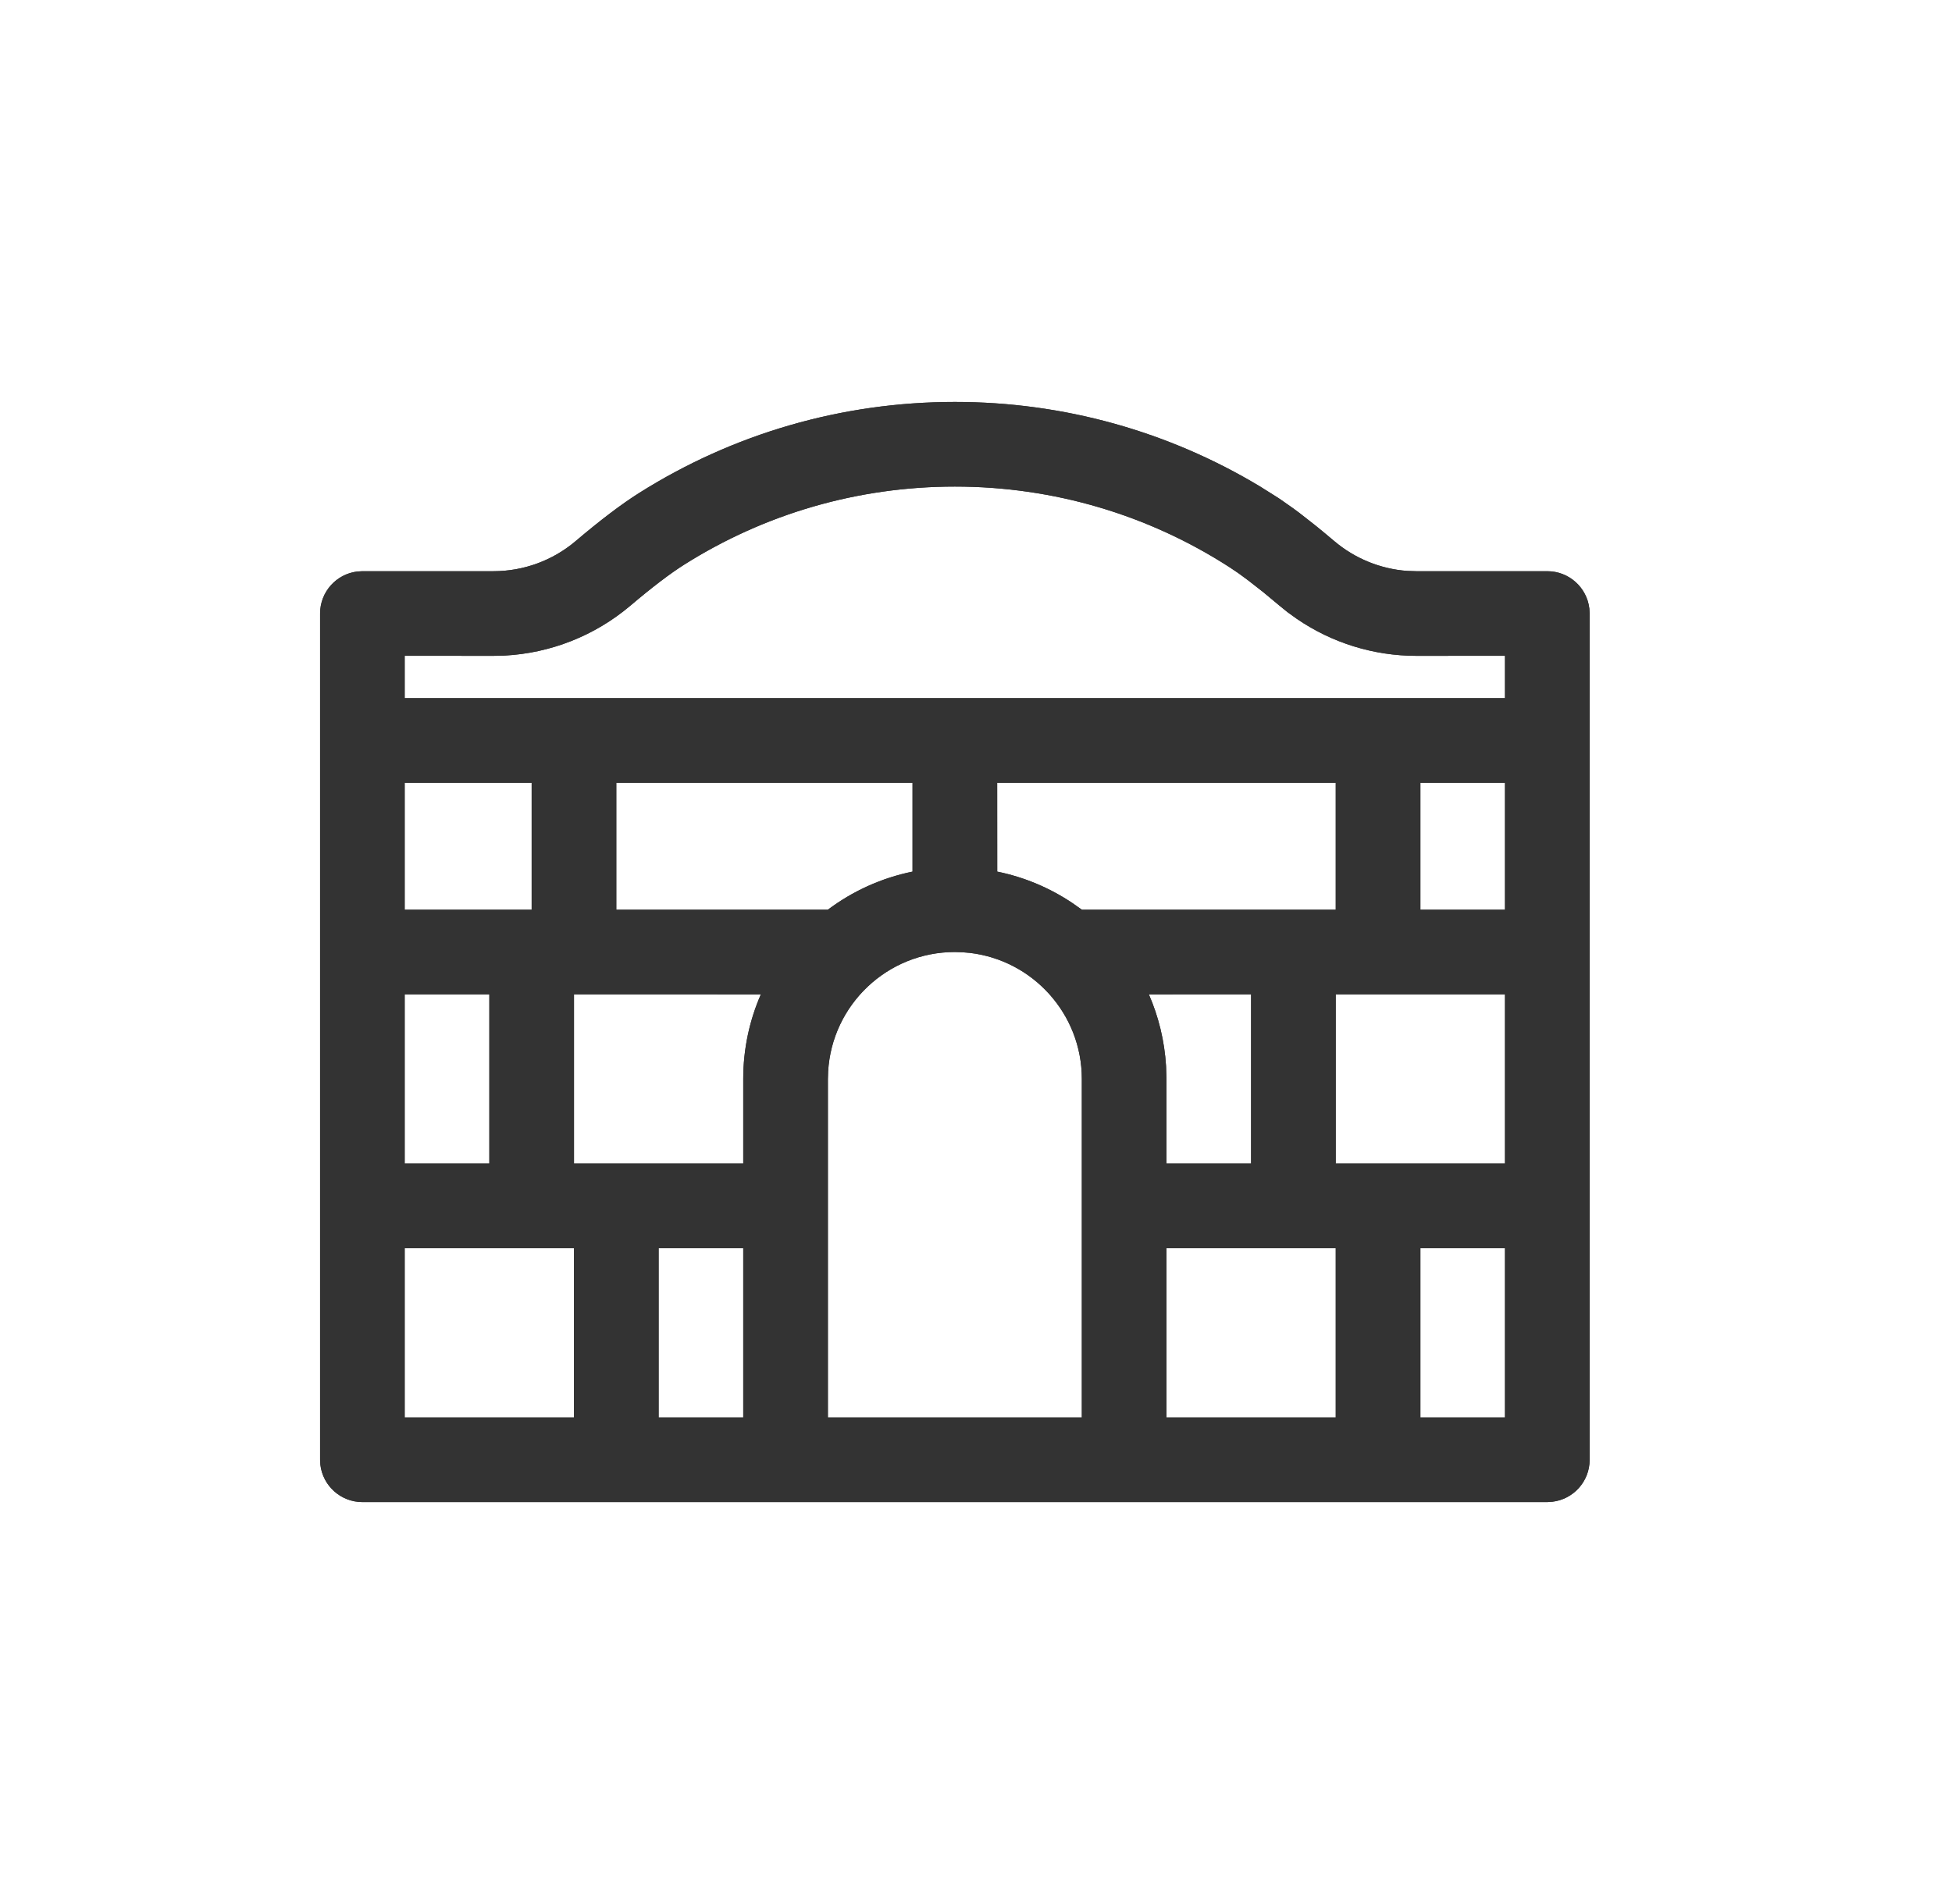 <svg width="41" height="40" viewBox="0 0 41 40" fill="none" xmlns="http://www.w3.org/2000/svg">
<path d="M20.056 8.444C22.348 8.444 24.549 9.066 26.468 10.221L26.843 10.457L26.901 10.496L27.152 10.672L27.289 10.773L27.635 11.044C27.758 11.143 27.887 11.251 28.022 11.365C28.455 11.733 28.994 11.953 29.557 11.994L29.746 12H32.5C32.956 12 33.332 12.343 33.383 12.785L33.389 12.889V30.667C33.389 31.123 33.046 31.499 32.604 31.549L32.5 31.556H7.612C7.156 31.556 6.78 31.212 6.729 30.771L6.723 30.667V12.889C6.723 12.433 7.066 12.057 7.508 12.006L7.612 12H10.365C10.997 12 11.609 11.776 12.09 11.368C12.607 10.93 13.05 10.593 13.424 10.357C15.394 9.114 17.676 8.444 20.056 8.444ZM12.056 26.222H8.5V29.778H12.056V26.222ZM28.056 26.222H24.5V29.778H28.056V26.222ZM20.056 20C18.636 20 17.475 21.11 17.394 22.51L17.389 22.667V29.778H22.723V22.667C22.723 21.3 21.693 20.172 20.367 20.018L20.212 20.005L20.056 20ZM15.611 26.222H13.834V29.778H15.611V26.222ZM31.611 26.222H29.834V29.778H31.611V26.222ZM26.278 20.889L24.131 20.89C24.334 21.356 24.46 21.864 24.492 22.397L24.5 22.667V24.445H26.278V20.889ZM10.278 20.889H8.5V24.445H10.278V20.889ZM15.981 20.89L12.056 20.889V24.445H15.611V22.667C15.611 22.035 15.743 21.434 15.981 20.89ZM31.611 20.889H28.056V24.445H31.611V20.889ZM28.056 16.445H20.945L20.946 18.311C21.521 18.428 22.055 18.656 22.526 18.972L22.723 19.111H28.056V16.445ZM19.167 16.445H12.945V19.111H17.389C17.906 18.723 18.51 18.445 19.167 18.311V16.445ZM31.611 16.445H29.834V19.111H31.611V16.445ZM11.167 16.445H8.5V19.111H11.167V16.445ZM20.056 10.222C18.015 10.222 16.06 10.796 14.373 11.861C14.079 12.046 13.7 12.334 13.239 12.725C12.493 13.356 11.563 13.723 10.591 13.773L10.366 13.778L8.5 13.777V14.667H31.611V13.777L29.745 13.778C28.848 13.777 27.976 13.505 27.242 13.003L27.044 12.861L26.869 12.719L26.53 12.437L26.207 12.185C26.065 12.077 25.936 11.987 25.822 11.914C24.116 10.815 22.131 10.222 20.056 10.222Z" fill="#333333"/>
<path d="M20.056 8.444C22.348 8.444 24.549 9.066 26.468 10.221L26.843 10.457L26.901 10.496L27.152 10.672L27.289 10.773L27.635 11.044C27.758 11.143 27.887 11.251 28.022 11.365C28.455 11.733 28.994 11.953 29.557 11.994L29.746 12H32.5C32.956 12 33.332 12.343 33.383 12.785L33.389 12.889V30.667C33.389 31.123 33.046 31.499 32.604 31.549L32.5 31.556H7.612C7.156 31.556 6.78 31.212 6.729 30.771L6.723 30.667V12.889C6.723 12.433 7.066 12.057 7.508 12.006L7.612 12H10.365C10.997 12 11.609 11.776 12.09 11.368C12.607 10.93 13.05 10.593 13.424 10.357C15.394 9.114 17.676 8.444 20.056 8.444ZM12.056 26.222H8.5V29.778H12.056V26.222ZM28.056 26.222H24.5V29.778H28.056V26.222ZM20.056 20C18.636 20 17.475 21.11 17.394 22.51L17.389 22.667V29.778H22.723V22.667C22.723 21.3 21.693 20.172 20.367 20.018L20.212 20.005L20.056 20ZM15.611 26.222H13.834V29.778H15.611V26.222ZM31.611 26.222H29.834V29.778H31.611V26.222ZM26.278 20.889L24.131 20.89C24.334 21.356 24.46 21.864 24.492 22.397L24.5 22.667V24.445H26.278V20.889ZM10.278 20.889H8.5V24.445H10.278V20.889ZM15.981 20.89L12.056 20.889V24.445H15.611V22.667C15.611 22.035 15.743 21.434 15.981 20.89ZM31.611 20.889H28.056V24.445H31.611V20.889ZM28.056 16.445H20.945L20.946 18.311C21.521 18.428 22.055 18.656 22.526 18.972L22.723 19.111H28.056V16.445ZM19.167 16.445H12.945V19.111H17.389C17.906 18.723 18.51 18.445 19.167 18.311V16.445ZM31.611 16.445H29.834V19.111H31.611V16.445ZM11.167 16.445H8.5V19.111H11.167V16.445ZM20.056 10.222C18.015 10.222 16.06 10.796 14.373 11.861C14.079 12.046 13.7 12.334 13.239 12.725C12.493 13.356 11.563 13.723 10.591 13.773L10.366 13.778L8.5 13.777V14.667H31.611V13.777L29.745 13.778C28.848 13.777 27.976 13.505 27.242 13.003L27.044 12.861L26.869 12.719L26.53 12.437L26.207 12.185C26.065 12.077 25.936 11.987 25.822 11.914C24.116 10.815 22.131 10.222 20.056 10.222Z" fill="#333333"/>
</svg>
